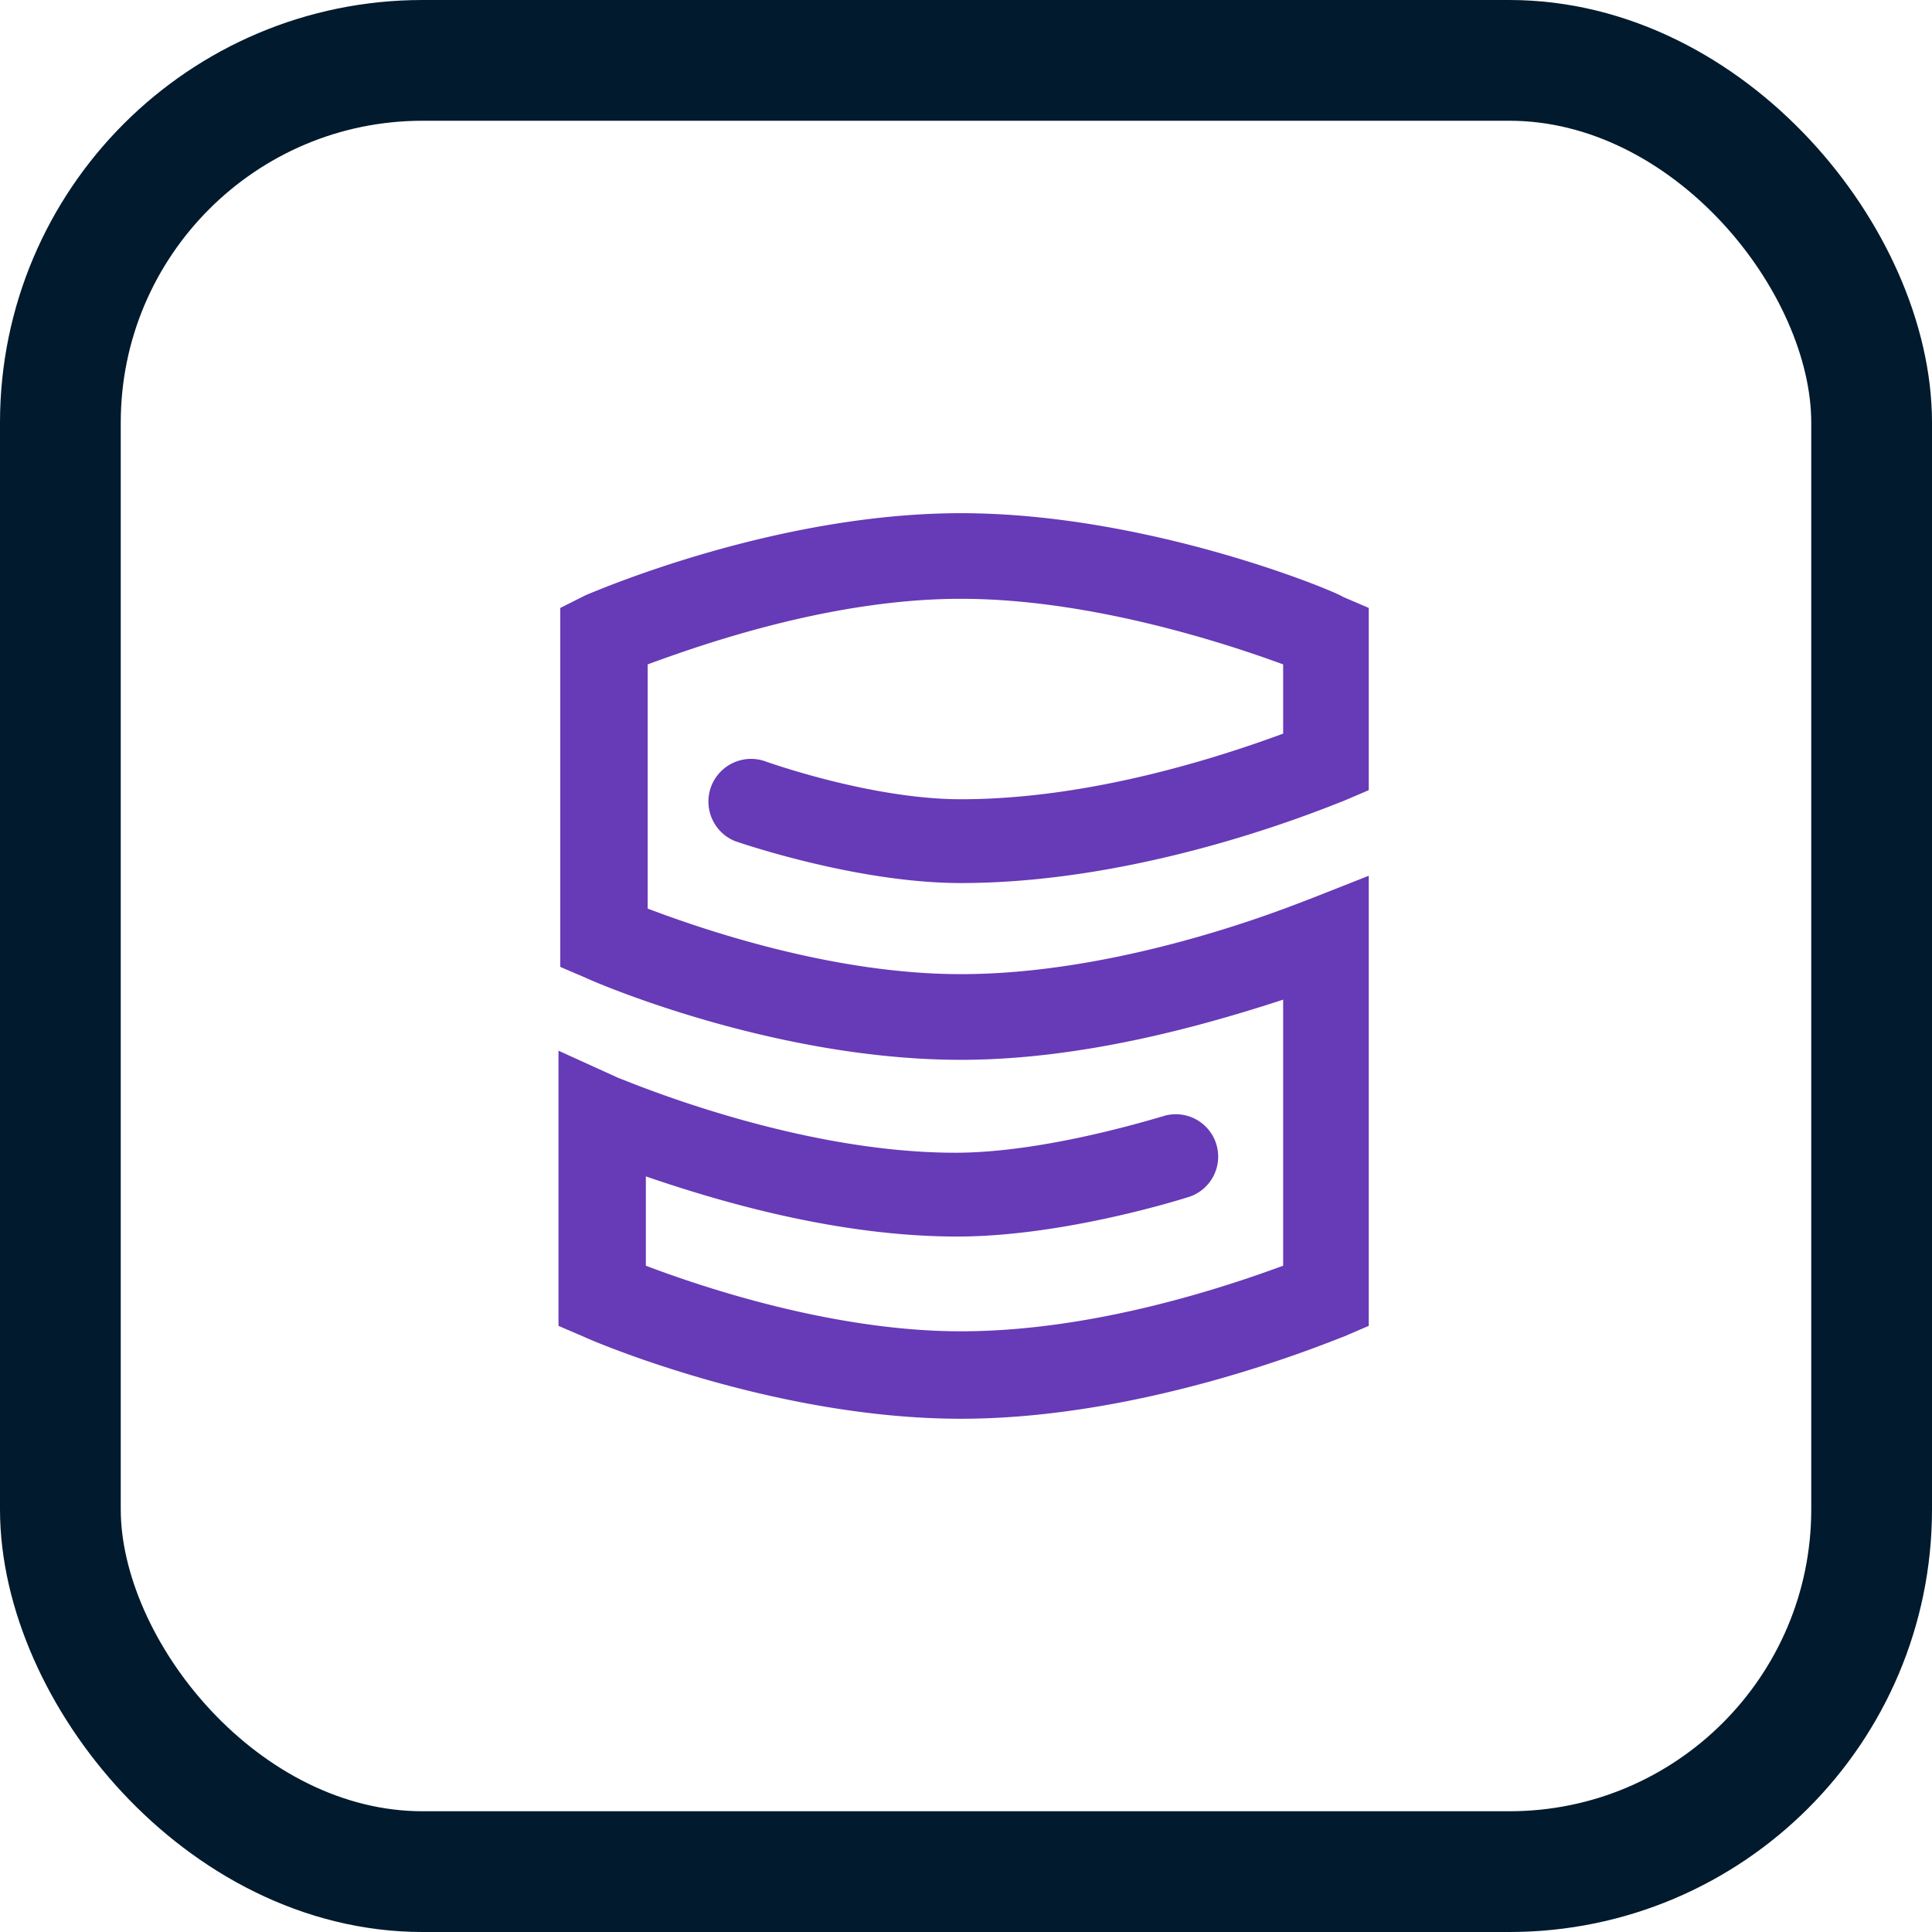 <?xml version="1.0" encoding="UTF-8"?> <svg xmlns="http://www.w3.org/2000/svg" width="64" height="64" viewBox="0 0 64 64"><g fill="none" fill-rule="evenodd"><path d="M31.83 17c-6.152 0-12.123 2.594-12.426 2.715l-.844.424V32.03l.844.362c.243.121 6.213 2.716 12.426 2.716 4.162 0 8.263-1.208 10.676-1.993v8.814c-1.81.663-6.212 2.172-10.676 2.172-4.282 0-8.686-1.509-10.435-2.172V38.97c2.292.785 6.273 1.992 10.315 1.992 3.558 0 7.54-1.268 7.72-1.328a1.404 1.404 0 0 0-.867-2.669l-.036.014c-.061 0-3.8 1.207-6.877 1.207-5.428 0-11.098-2.475-11.159-2.475l-1.99-.905v9.115l.844.363c.243.12 6.272 2.714 12.485 2.714 6.213 0 12.306-2.594 12.666-2.714l.846-.363v-14.91l-1.99.784c-.061 0-5.852 2.475-11.522 2.475-4.282 0-8.627-1.51-10.375-2.172v-8.09c1.81-.663 6.093-2.172 10.375-2.172 4.343 0 8.867 1.509 10.676 2.173v2.294c-1.81.663-6.212 2.173-10.676 2.173-3.015 0-6.513-1.268-6.513-1.268a1.414 1.414 0 0 0-.966 2.656c.18.061 4.041 1.388 7.48 1.388 6.272 0 12.305-2.593 12.665-2.715l.846-.362v-6.037l-.846-.362C44.256 19.594 38.043 17 31.83 17" fill="#673AB7" fill-rule="nonzero"></path><rect stroke="#011a2d" stroke-width="4" x="2" y="2" width="60" height="60" rx="12"></rect></g></svg> 